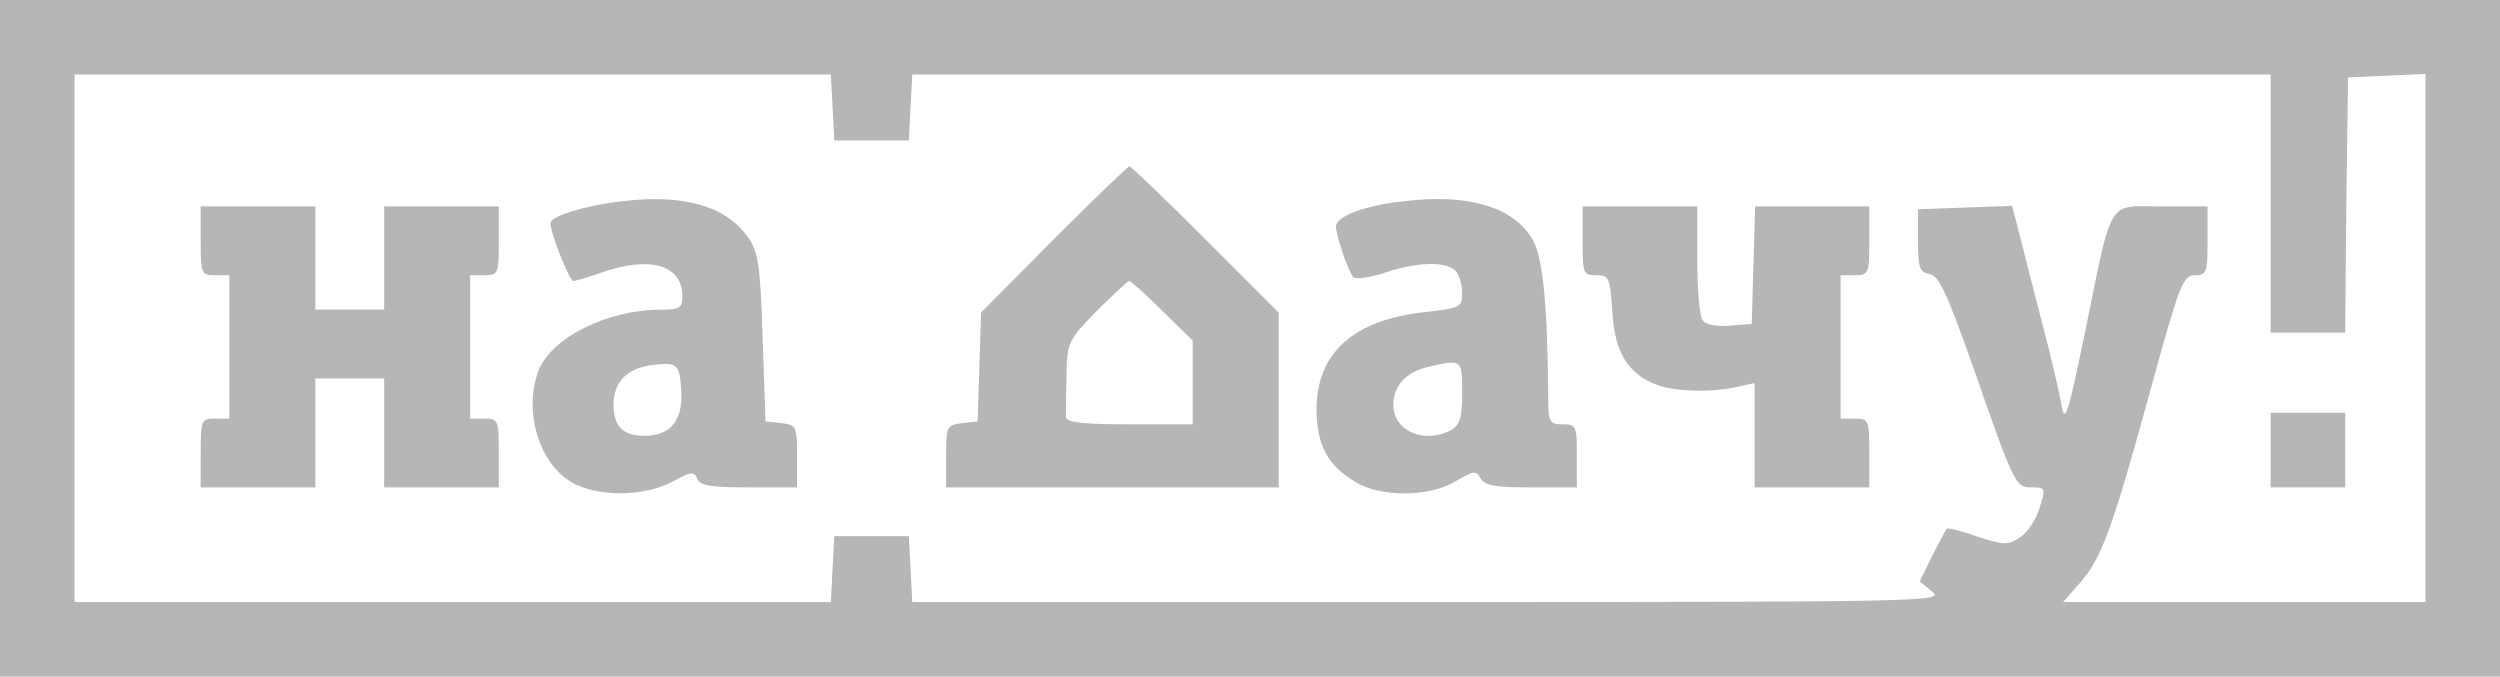 <?xml version="1.0" encoding="UTF-8"?> <svg xmlns="http://www.w3.org/2000/svg" width="436" height="118" viewBox="0 0 436 118" fill="none"> <g clip-path="url(#clip0_1_2)"> <path d="M0 59V118H218H436V59V0H218H0V59ZM145.2 18.7L145.5 24.5H152H158.5L158.8 18.7L159.1 13H277.5H396V35.5V58H402.5H409L409.2 35.7L409.5 13.5L416.3 13.2L423 12.9V59V105H391.4H359.8L362.8 101.6C366.5 97.3 368.3 92.6 375.1 67.8C380.1 49.6 380.7 48 382.8 48C384.8 48 385 47.6 385 42V36H377C367.4 36 368.5 34.1 363.7 57.6C360.6 72.6 360.1 74.1 359.5 70.5C359.1 68.3 357.5 61.3 355.8 55C354.2 48.7 352.4 41.8 351.9 39.7L350.9 35.9L342.7 36.2L334.5 36.5V42C334.5 46.7 334.8 47.5 336.5 47.8C338.1 48 339.5 51 343.9 63.4C351.4 84.9 351.5 85 354.4 85C356.7 85 356.8 85.1 355.7 88.6C355.1 90.6 353.6 92.9 352.3 93.7C350.2 95.1 349.5 95.1 344.9 93.6C342.1 92.6 339.7 92 339.5 92.2C339.4 92.4 338.2 94.5 337 96.9L334.8 101.4L337 103.2C339.1 104.9 336.2 105 249.2 105H159.1L158.8 99.2L158.5 93.5H152H145.5L145.2 99.2L144.9 105H79H13V59V13H79H144.9L145.2 18.7Z" fill="#B6B6B6"></path> <path d="M183.8 41.7L171.1 54.5L170.8 64L170.5 73.5L167.8 73.8C165.1 74.1 165 74.4 165 79.6V85H194H223V69.7V54.5L210.2 41.7C203.2 34.7 197.2 29 197 29C196.7 29 190.8 34.7 183.8 41.7ZM202.7 54.2L208 59.4V66.7V74H197C188.9 74 186 73.7 185.9 72.7C185.9 72.1 185.9 68.8 186 65.5C186.1 59.7 186.3 59.3 191.3 54.2C194.1 51.4 196.7 49 196.9 49C197.2 49 199.8 51.3 202.7 54.2Z" fill="#B6B6B6"></path> <path d="M108.5 35.1C102.1 35.8 96 37.7 96 38.9C96 40.7 99.3 49 100 49C100.4 49 102.7 48.3 105 47.5C113.3 44.6 119 46.2 119 51.6C119 53.7 118.6 54 115.3 54C105.9 54 96.1 58.9 93.9 64.7C91.3 71.5 93.9 80.6 99.5 84C103.9 86.7 112.2 86.7 117.3 84C120.5 82.2 121.1 82.2 121.6 83.5C122.1 84.7 124 85 130.6 85H139V79.6C139 74.4 138.9 74.1 136.3 73.8L133.5 73.5L133 58.8C132.6 46 132.2 43.8 130.4 41.3C126.5 35.9 119.2 33.8 108.5 35.1ZM118.8 67.9C119.2 73.2 117 76 112.5 76C108.6 76 107 74.4 107 70.5C107 66.7 109.3 64.3 113.5 63.7C118.1 63.1 118.5 63.4 118.8 67.9Z" fill="#B6B6B6"></path> <path d="M244.8 35.1C238.1 35.8 233 37.7 233 39.5C233 41.1 235.1 47.3 236 48.3C236.4 48.8 238.9 48.4 241.4 47.6C247 45.7 252.1 45.5 253.8 47.2C254.5 47.9 255 49.6 255 51.1C255 53.6 254.7 53.7 248.8 54.4C236 55.7 229.5 61.6 229.6 71.7C229.7 77.7 231.6 81.2 236.3 84C240.7 86.8 249.4 86.7 253.9 83.9C257 82.1 257.4 82 258.2 83.4C258.9 84.7 260.8 85 267 85H275V79.5C275 74.3 274.9 74 272.5 74C270.2 74 270 73.7 270 68.7C269.9 53.7 269.1 44.8 267.3 41.8C264 36.1 256.1 33.7 244.8 35.1ZM255 68.5C255 72.8 254.6 74.1 253.1 75C248.4 77.5 243 75.2 243 70.6C243 67.3 245.2 64.9 249 64C255 62.6 255 62.6 255 68.5Z" fill="#B6B6B6"></path> <path d="M35 42C35 47.7 35.1 48 37.5 48H40V60.5V73H37.5C35.1 73 35 73.3 35 79V85H45H55V75.5V66H61H67V75.5V85H77H87V79C87 73.3 86.9 73 84.5 73H82V60.5V48H84.5C86.9 48 87 47.7 87 42V36H77H67V45V54H61H55V45V36H45H35V42Z" fill="#B6B6B6"></path> <path d="M276 42C276 47.7 276.1 48 278.4 48C280.6 48 280.8 48.4 281.2 54.5C281.6 61.4 283.9 65.2 288.9 67.1C291.9 68.3 298.5 68.5 302.8 67.5L306 66.8V75.9V85H316H326V79C326 73.3 325.9 73 323.5 73H321V60.5V48H323.5C325.9 48 326 47.7 326 42V36H316H306.1L305.8 46.2L305.5 56.5L301.6 56.8C299.2 57 297.4 56.6 296.9 55.8C296.4 55.1 296 50.3 296 45.2V36H286H276V42Z" fill="#B6B6B6"></path> <path d="M396 78.5V85H402.5H409V78.5V72H402.5H396V78.5Z" fill="#B6B6B6"></path> </g> <defs> <clipPath id="clip0_1_2"> <rect width="436" height="118" fill="white"></rect> </clipPath> </defs> </svg> 